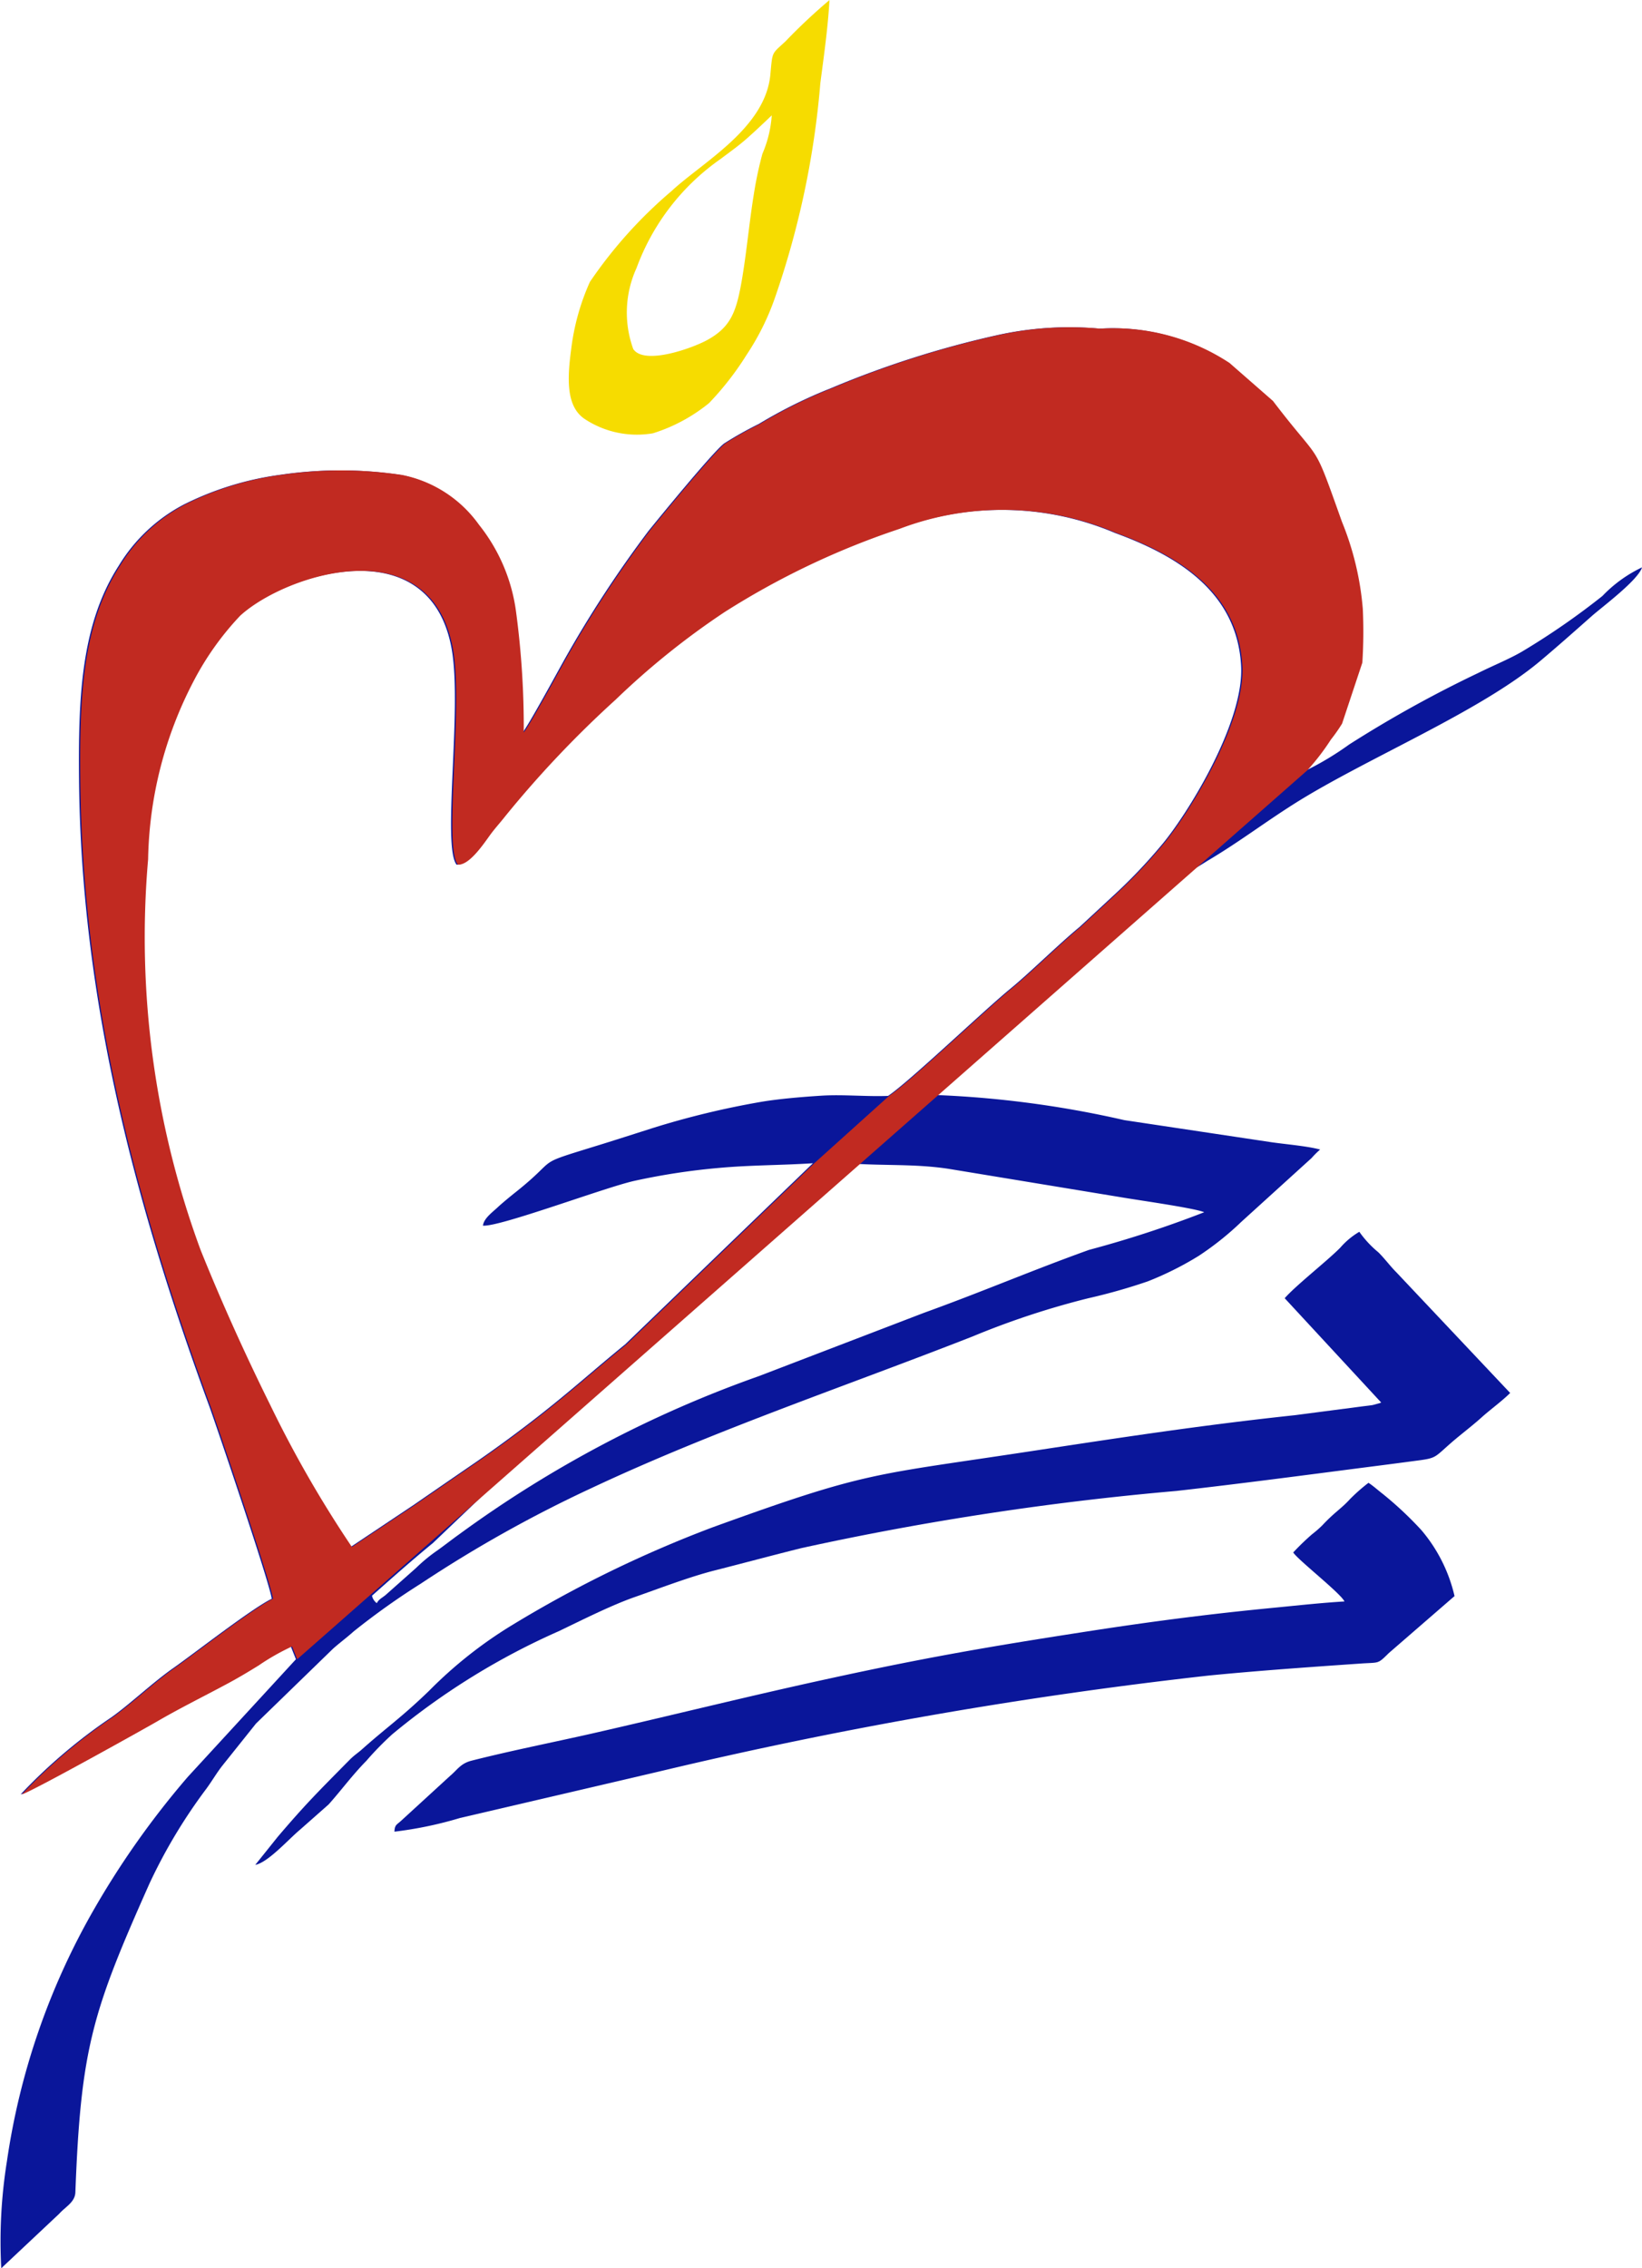 <?xml version="1.0" encoding="UTF-8"?> <svg xmlns="http://www.w3.org/2000/svg" width="49.82" height="68.8" viewBox="0 0 49.82 68.8"><g transform="translate(-69.829 -61.978)"><path d="M113.96,110.385a4.726,4.726,0,0,0-1.008-2,10.82,10.82,0,0,0-1.175-1.1c-.147-.113-.284-.24-.427-.331a5.408,5.408,0,0,0-.56.493c-.273.3-.465.393-.844.8a3.477,3.477,0,0,1-.311.27,7.348,7.348,0,0,0-.568.549c.128.214,1.431,1.23,1.555,1.486-.686.041-1.382.117-2.068.184-2.083.2-3.886.436-5.959.76-2.829.438-4.761.775-7.559,1.385-2.473.536-4.84,1.13-7.271,1.683-1.184.268-2.452.518-3.634.819-.33.085-.427.278-.647.461l-1.467,1.344c-.145.138-.213.129-.22.347a11.758,11.758,0,0,0,1.993-.416l6-1.4A137.5,137.5,0,0,1,106.5,112.8c1.516-.149,3.062-.257,4.594-.363.594-.043.52.029.873-.319l2-1.734Z" fill="#0a169a" fill-rule="evenodd"></path><path d="M115.648,104.228l-3.444-3.651c-.2-.2-.35-.411-.552-.613a3.172,3.172,0,0,1-.58-.624,2.334,2.334,0,0,0-.579.483c-.386.393-1.358,1.153-1.685,1.532l2.928,3.164c-.013.006-.041.013-.034.015l-.225.061c-.113.018-.229.029-.34.044l-2.015.263c-2.805.3-5.179.662-7.956,1.084-4.909.749-4.979.6-9.728,2.322a36.284,36.284,0,0,0-6.049,2.948,13.141,13.141,0,0,0-2.543,2.008c-.829.8-1.25,1.08-1.993,1.737-.172.158-.251.19-.419.358-.953.966-1.312,1.316-2.175,2.328l-.685.855c.381-.068,1.005-.771,1.35-1.06l.876-.773c.384-.43.713-.883,1.146-1.324a9.268,9.268,0,0,1,.788-.807,21.482,21.482,0,0,1,5.056-3.127c.681-.327,1.563-.772,2.269-1.022.758-.265,1.7-.628,2.469-.821.873-.222,1.734-.454,2.617-.674a89.31,89.31,0,0,1,11.373-1.733c1.949-.22,3.871-.475,5.814-.726.466-.059.964-.124,1.435-.187.657-.084.565-.089,1.1-.555.291-.253.6-.482.9-.75.268-.244.627-.5.883-.755Z" fill="#0a169a" fill-rule="evenodd"></path><path d="M118.448,80.055a22.271,22.271,0,0,1-2.4,1.663c-.379.23-.928.452-1.363.67a36.373,36.373,0,0,0-3.924,2.174,9.124,9.124,0,0,1-1.305.785,7.1,7.1,0,0,0,.718-.935,5.157,5.157,0,0,0,.34-.485l.615-1.85a14.627,14.627,0,0,0,.014-1.629,8.939,8.939,0,0,0-.632-2.644c-.918-2.573-.576-1.672-2.094-3.665L107.1,72.986a6.4,6.4,0,0,0-3.917-1.039,10.058,10.058,0,0,0-3.142.206,29.565,29.565,0,0,0-4.988,1.594,14.8,14.8,0,0,0-2.2,1.089,11.093,11.093,0,0,0-1.052.592c-.344.257-2.073,2.378-2.293,2.651a34.758,34.758,0,0,0-2.6,3.989c-.2.361-1.059,1.934-1.221,2.126a26.35,26.35,0,0,0-.229-3.626,5.356,5.356,0,0,0-1.132-2.676A3.764,3.764,0,0,0,82,76.386a12.4,12.4,0,0,0-3.665-.007,9.266,9.266,0,0,0-2.925.9,5.04,5.04,0,0,0-1.974,1.852c-1.16,1.8-1.23,4.035-1.209,6.482.06,6.665,1.688,12.858,3.963,19.048.2.558,1.789,5.224,1.885,5.809-.615.3-2.347,1.654-2.984,2.1s-1.333,1.11-1.888,1.5a16.347,16.347,0,0,0-2.749,2.335c.332-.1,3.815-2.043,4.119-2.222.651-.379,1.37-.736,2.051-1.1.375-.2.672-.378,1.012-.587a6.95,6.95,0,0,1,1.017-.579l.155.389-3.278,3.564a25.92,25.92,0,0,0-2.852,4.026,21.528,21.528,0,0,0-2.639,7.636,15.358,15.358,0,0,0-.172,3.245l1.76-1.654c.184-.209.479-.347.489-.651.165-4.389.523-5.488,2.246-9.359a16.152,16.152,0,0,1,1.727-2.879c.181-.248.3-.459.476-.688l1.032-1.291,2.334-2.267c.195-.175.433-.35.631-.529a22.185,22.185,0,0,1,2.036-1.448,39.337,39.337,0,0,1,5.183-2.9c3.73-1.752,7.7-3.084,11.566-4.6a24.746,24.746,0,0,1,3.492-1.153,17.572,17.572,0,0,0,1.811-.513,9.635,9.635,0,0,0,1.548-.774,8.971,8.971,0,0,0,1.293-1.032l2.133-1.936a2.712,2.712,0,0,1,.259-.258c-.4-.107-1.044-.159-1.472-.221l-4.469-.671a31.05,31.05,0,0,0-6.082-.774c.1-.068,1.628-1.831,2.131-2.26.179-.152.3-.29.482-.438l.989-.8c.549-.424,3.524-2.714,4.06-3.058a9.605,9.605,0,0,0,.926-.525c.937-.551,1.715-1.15,2.657-1.745,2.153-1.359,5.6-2.771,7.446-4.318.532-.447,1.031-.89,1.579-1.375.315-.277,1.4-1.083,1.52-1.473A4.086,4.086,0,0,0,118.448,80.055ZM98.616,97.431l5.209.858c.454.08,2.261.332,2.54.458a33.262,33.262,0,0,1-3.495,1.142c-1.726.619-3.227,1.266-5.008,1.909l-5,1.917a35.342,35.342,0,0,0-9.1,4.8c-.232.165-.44.331-.668.493a4.957,4.957,0,0,0-.639.526l-.922.819c-.129.106-.2.123-.272.25a.373.373,0,0,1-.145-.225c.621-.552,1.222-1.084,1.851-1.6l1.782-1.7A77.785,77.785,0,0,1,91,101.223l1.861-1.577c.308-.277.646-.538.943-.8s1.686-1.455,1.916-1.573C96.724,97.338,97.614,97.279,98.616,97.431Zm6.421-9.78a15.827,15.827,0,0,1-1.42,1.486l-1.032.957c-.609.5-1.548,1.424-2.1,1.873-.789.644-3.093,2.845-3.712,3.251-.656.026-1.359-.047-2.013-.007-.561.035-1.28.094-1.833.187a25.6,25.6,0,0,0-3.271.788c-.522.167-1.028.329-1.543.49-2.192.678-1.238.344-2.62,1.447-.164.13-.409.331-.552.463-.164.157-.431.34-.459.567.5.048,3.724-1.168,4.6-1.359a20.13,20.13,0,0,1,2.57-.392c.977-.088,1.866-.078,2.842-.141l-5.693,5.49c-.953.776-1.594,1.366-2.651,2.193q-.906.707-1.87,1.374-.939.644-1.89,1.3L80.468,108.9a35.1,35.1,0,0,1-2.474-4.3c-.744-1.5-1.47-3.1-2.117-4.709a27.371,27.371,0,0,1-1.591-11.851,12.088,12.088,0,0,1,1.382-5.407,8.777,8.777,0,0,1,1.41-1.979c1.385-1.267,5.838-2.708,6.465,1.064.3,1.814-.3,5.917.138,6.486.357.027.807-.663,1.007-.935.146-.195.286-.345.434-.535A32.007,32.007,0,0,1,88.471,83.2a23.475,23.475,0,0,1,3.3-2.653,23.98,23.98,0,0,1,5.313-2.528,8.807,8.807,0,0,1,6.576.125c1.874.685,3.708,1.775,3.826,4.039C107.577,83.924,105.811,86.754,105.037,87.651Z" fill="#0a169a" fill-rule="evenodd"></path><path d="M93.659,63.235c-.42.391-.39.286-.456,1-.148,1.63-2.052,2.658-3,3.539a13.72,13.72,0,0,0-2.476,2.755,7.027,7.027,0,0,0-.569,2.051c-.116.872-.161,1.731.418,2.111a2.874,2.874,0,0,0,2.066.429,5.125,5.125,0,0,0,1.7-.915,9,9,0,0,0,1.142-1.469,7.622,7.622,0,0,0,.867-1.753A26.487,26.487,0,0,0,94.719,64.5c.1-.767.238-1.743.276-2.519A17.447,17.447,0,0,0,93.659,63.235Zm-.7,3.416a11.353,11.353,0,0,0-.255,1.2c-.14.857-.213,1.7-.356,2.561-.17,1-.325,1.478-1.069,1.884-.424.233-1.9.774-2.237.268a3.245,3.245,0,0,1,.1-2.456A6.956,6.956,0,0,1,91.7,66.795c.307-.233.538-.392.813-.637s.479-.44.732-.681A3.56,3.56,0,0,1,92.958,66.651Z" fill="#f6dc00" fill-rule="evenodd"></path><path d="M109.49,85.347a7.022,7.022,0,0,0,.719-.935,5.158,5.158,0,0,0,.34-.485l.615-1.85a14.872,14.872,0,0,0,.014-1.629,8.91,8.91,0,0,0-.633-2.644c-.917-2.573-.575-1.672-2.093-3.665l-1.319-1.153a6.4,6.4,0,0,0-3.917-1.039,10.056,10.056,0,0,0-3.142.206,29.565,29.565,0,0,0-4.988,1.594,14.756,14.756,0,0,0-2.2,1.089,11.237,11.237,0,0,0-1.053.592c-.343.257-2.072,2.378-2.292,2.651a34.762,34.762,0,0,0-2.6,3.989c-.2.361-1.058,1.934-1.221,2.126a26.194,26.194,0,0,0-.229-3.626,5.356,5.356,0,0,0-1.131-2.676,3.766,3.766,0,0,0-2.323-1.506,12.4,12.4,0,0,0-3.665-.007,9.268,9.268,0,0,0-2.924.9,5.04,5.04,0,0,0-1.974,1.852c-1.16,1.8-1.23,4.035-1.209,6.482.059,6.665,1.688,12.858,3.962,19.048.2.558,1.79,5.224,1.886,5.809-.615.3-2.348,1.654-2.984,2.1s-1.333,1.11-1.888,1.5a16.347,16.347,0,0,0-2.749,2.335c.332-.1,3.815-2.043,4.119-2.222.651-.379,1.369-.736,2.05-1.1.376-.2.673-.378,1.012-.587a7.012,7.012,0,0,1,1.018-.579l.155.389m15.69-15.046-5.692,5.49c-.953.776-1.6,1.366-2.652,2.193q-.906.707-1.87,1.374-.937.644-1.889,1.3L80.506,108.9a35.1,35.1,0,0,1-2.474-4.3c-.744-1.5-1.47-3.1-2.117-4.709a27.387,27.387,0,0,1-1.592-11.851,12.1,12.1,0,0,1,1.383-5.407,8.777,8.777,0,0,1,1.41-1.979c1.384-1.267,5.838-2.708,6.465,1.064.3,1.814-.3,5.917.138,6.486.357.027.806-.663,1.006-.935.147-.195.286-.345.435-.535A32.093,32.093,0,0,1,88.508,83.2a23.533,23.533,0,0,1,3.3-2.653,24.01,24.01,0,0,1,5.314-2.528,8.807,8.807,0,0,1,6.576.125c1.873.685,3.708,1.775,3.826,4.039.089,1.738-1.678,4.568-2.452,5.465a15.818,15.818,0,0,1-1.419,1.486l-1.032.957c-.609.5-1.548,1.424-2.1,1.873-.789.644-3.094,2.845-3.713,3.251" fill="#c12a21" fill-rule="evenodd"></path></g></svg> 